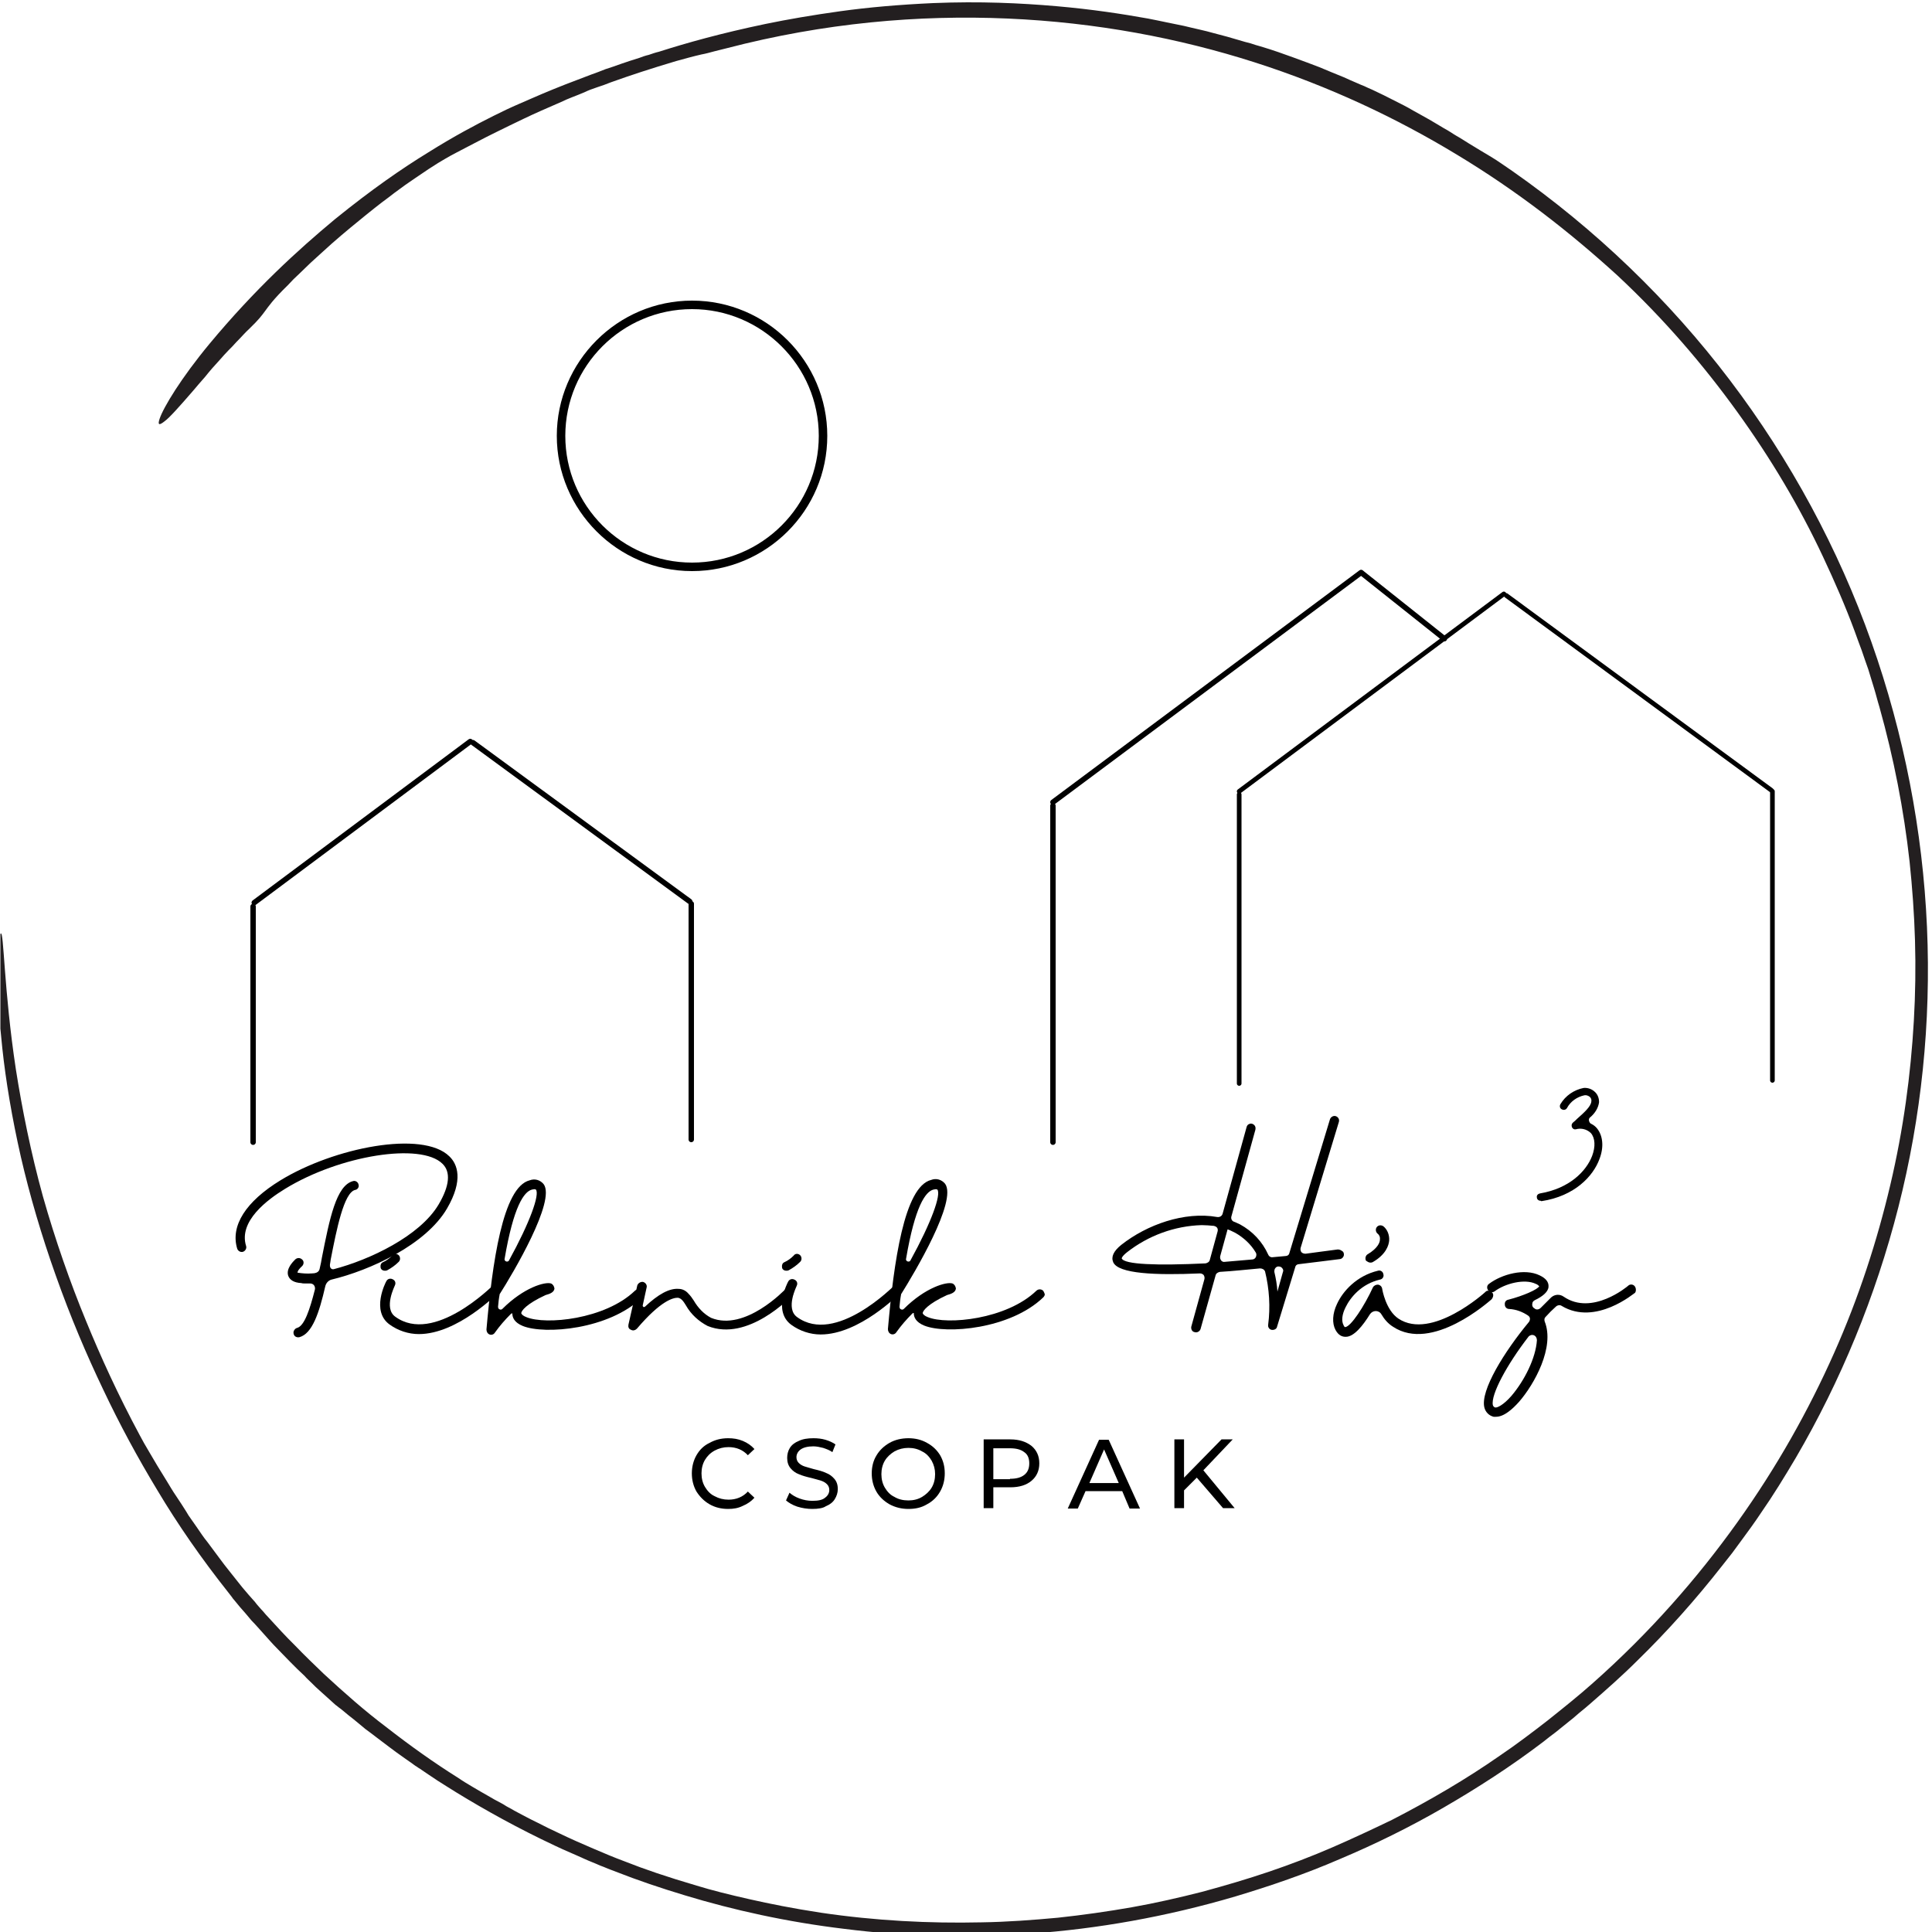 <?xml version="1.0" encoding="utf-8"?>
<!-- Generator: Adobe Illustrator 25.2.1, SVG Export Plug-In . SVG Version: 6.00 Build 0)  -->
<svg version="1.1" id="Layer_1" xmlns="http://www.w3.org/2000/svg" xmlns:xlink="http://www.w3.org/1999/xlink" x="0px" y="0px"
	 viewBox="0 0 500 500" style="enable-background:new 0 0 500 500;" xml:space="preserve">
<style type="text/css">
	.st0{clip-path:url(#SVGID_2_);}
	.st1{clip-path:url(#SVGID_4_);}
	.st2{clip-path:url(#SVGID_6_);}
	.st3{clip-path:url(#SVGID_8_);}
	.st4{fill:#231F20;}
	.st5{fill:none;stroke:#000000;stroke-width:1.399;stroke-linecap:round;stroke-miterlimit:4;}
	.st6{fill:none;stroke:#000000;stroke-width:1.399;stroke-linecap:round;}
	.st7{fill:none;stroke:#000000;stroke-width:1.202;stroke-linecap:round;stroke-miterlimit:3.436;}
	.st8{clip-path:url(#SVGID_10_);}
</style>
<g>
	<defs>
		<rect id="SVGID_1_" x="0.1" y="0.4" width="500" height="501.9"/>
	</defs>
	<clipPath id="SVGID_2_">
		<use xlink:href="#SVGID_1_"  style="overflow:visible;"/>
	</clipPath>
	<g class="st0">
		<g>
			<defs>
				
					<rect id="SVGID_3_" x="-3.6" y="-2.3" transform="matrix(0.567 -0.824 0.824 0.567 -98.045 312.651)" width="503.7" height="503.7"/>
			</defs>
			<clipPath id="SVGID_4_">
				<use xlink:href="#SVGID_3_"  style="overflow:visible;"/>
			</clipPath>
			<g class="st1">
				<g>
					<defs>
						
							<rect id="SVGID_5_" x="-3.6" y="-2.3" transform="matrix(0.567 -0.824 0.824 0.567 -98.045 312.651)" width="503.7" height="503.7"/>
					</defs>
					<clipPath id="SVGID_6_">
						<use xlink:href="#SVGID_5_"  style="overflow:visible;"/>
					</clipPath>
					<g class="st2">
						<g>
							<defs>
								
									<rect id="SVGID_7_" x="-3.6" y="-2.3" transform="matrix(0.567 -0.824 0.824 0.567 -98.045 312.651)" width="503.7" height="503.7"/>
							</defs>
							<clipPath id="SVGID_8_">
								<use xlink:href="#SVGID_7_"  style="overflow:visible;"/>
							</clipPath>
							<g class="st3">
								<path class="st4" d="M118.4,460c0.7,0.5,1.4,0.9,2,1.3c0.7,0.4,1.3,0.8,2,1.2c1.3,0.8,2.6,1.5,3.8,2.2
									c1.2,0.7,2.4,1.4,3.6,2c0.6,0.3,1.1,0.7,1.7,1c0.6,0.3,1.1,0.6,1.6,0.9c2.1,1.1,4.1,2.2,6,3.1c1.9,1,3.6,1.8,5.3,2.6
									c3.3,1.6,6.3,2.9,9.1,4.1c2.8,1.2,5.4,2.3,8.1,3.3c5.3,2.1,10.9,4,18.7,6.3c3.9,1.2,8.3,2.3,13.6,3.5
									c5.3,1.2,11.3,2.4,18.5,3.5c14.2,2.1,28.1,2.8,41.6,2.5c6.7-0.1,13.3-0.6,19.8-1.2c6.5-0.7,12.8-1.6,19.1-2.7
									c6.2-1.1,12.3-2.5,18.2-4c5.9-1.6,11.7-3.3,17.3-5.2c5.6-1.9,11.1-4,16.4-6.3c5.3-2.3,10.4-4.7,15.4-7.1
									c9.9-5.1,19.3-10.6,27.9-16.6c4.3-2.9,8.5-6.1,12.5-9.2c4-3.2,7.9-6.3,11.6-9.6c14.8-13.1,27.1-27.2,37.4-41.6
									c10.3-14.4,18.5-29.1,25-43.7c6.5-14.6,11.2-29.2,14.6-43.6c3.4-14.4,5.3-28.6,6.1-42.5c0.4-7,0.5-13.9,0.3-20.8
									c-0.2-6.9-0.7-13.7-1.4-20.4c-1.5-13.5-4.1-26.8-7.8-40c-0.5-1.6-0.9-3.3-1.4-4.9c-0.5-1.6-1-3.3-1.5-4.9
									c-0.6-1.6-1.1-3.2-1.7-4.9c-0.6-1.6-1.2-3.2-1.8-4.9c-2.4-6.5-5.2-12.9-8.2-19.3c-6-12.8-13.4-25.3-22.2-37.5
									c-8.8-12.2-19-24.1-31-35.3C406.2,60,392.6,49.4,377,40c-15.5-9.4-33-17.7-52.4-23.9c-19.4-6.2-40.8-10.3-63.8-11.3
									c-23-1-47.5,1.1-72.8,7.7l-1.6,0.4l-1.6,0.4c-1.1,0.3-2.2,0.6-3.3,0.8c-2.2,0.5-4.3,1.1-6.5,1.7c-6.4,1.9-11.9,3.7-16.9,5.5
									c-1.2,0.5-2.4,0.9-3.6,1.3c-1.2,0.4-2.3,0.8-3.3,1.3c-2.1,0.9-4.2,1.6-6,2.5c-3.7,1.6-6.9,3-9.6,4.3c-2.7,1.3-5,2.4-7,3.4
									c-3.9,1.9-6.4,3.3-8.2,4.2c-1.8,0.9-2.8,1.5-3.8,2c-1.9,1.1-3.5,1.9-9.3,5.9c-1.5,1-3.2,2.2-5.2,3.7c-1,0.8-2.1,1.6-3.3,2.5
									c-1.2,0.9-2.4,1.9-3.8,3c-2.7,2.2-5.8,4.7-9.2,7.7c-1.7,1.5-3.5,3.2-5.4,4.9c-0.9,0.9-1.9,1.8-2.9,2.8c-1,0.9-2,1.9-3,3
									c-3.9,3.8-5,5.5-5.9,6.7c-0.9,1.2-1.5,2.1-4.2,4.7c-0.9,0.8-2,2.1-3.3,3.4c-0.6,0.7-1.3,1.4-2,2.1c-0.7,0.7-1.4,1.5-2.1,2.3
									c-1.4,1.5-2.8,3.1-3.9,4.5c-1.2,1.4-2.3,2.6-3.1,3.6c-1.9,2.2-3.4,3.9-4.6,5.2c-1.2,1.3-2.2,2.3-2.9,2.8
									c-1.4,1.1-1.7,0.8-1.2-0.7c1-3,5.6-10.6,12.9-19.4c11.8-14.2,22.9-24.3,32.4-32.2c9.6-7.8,17.6-13.3,24.3-17.4
									c6.7-4.2,12.2-7.1,16.8-9.4c2.4-1.2,4.5-2.2,6.6-3.1c2.1-0.9,4.1-1.8,6-2.6c4-1.7,7.9-3.2,12.7-5c1.2-0.4,2.4-0.9,3.7-1.4
									c1.3-0.4,2.7-0.9,4.1-1.4c1.4-0.5,3-1,4.6-1.5c0.8-0.3,1.6-0.6,2.5-0.8c0.9-0.3,1.7-0.6,2.6-0.8c7.2-2.3,16.1-4.8,27.6-7.2
									c5.8-1.2,12.2-2.3,19.4-3.3c7.2-1,15.2-1.7,24-2.1c12.1-0.5,22.7,0,31.9,0.8c9.2,0.8,17,2,23.7,3.2c0.8,0.2,1.7,0.3,2.5,0.5
									c0.8,0.2,1.6,0.3,2.4,0.5c1.5,0.3,3,0.6,4.4,0.9c2.8,0.7,5.4,1.2,7.8,1.9c1.2,0.3,2.3,0.6,3.4,0.9c1.1,0.3,2.1,0.6,3.1,0.9
									c1,0.3,2,0.6,2.9,0.8c0.9,0.3,1.8,0.6,2.6,0.8c3.4,1,6.1,2,8.6,2.9c2.5,0.9,4.6,1.7,6.7,2.5c2.1,0.9,4.1,1.7,6.3,2.6
									c1.1,0.5,2.2,1,3.4,1.5c0.6,0.3,1.2,0.5,1.9,0.8c0.6,0.3,1.3,0.6,2,0.9c2.1,1,4,1.9,5.7,2.8c1.8,0.9,3.4,1.7,4.9,2.6
									c1.5,0.8,3,1.7,4.3,2.4c1.3,0.8,2.6,1.5,3.7,2.2c0.6,0.3,1.2,0.7,1.7,1c0.6,0.4,1.1,0.7,1.6,1c1.1,0.6,2.1,1.3,3.1,1.9
									c2,1.2,3.9,2.4,5.8,3.5c1.7,1,3.6,2.4,5.4,3.6c21.6,15.1,40.7,33.5,56.4,54.2c15.7,20.7,28.1,43.7,36.6,67.7
									c8.5,24,13.3,49,14.4,73.8c1.1,24.8-1.5,49.3-7.4,72.5c-5.9,23.2-15,45.1-26.5,64.8c-2.9,4.9-5.9,9.8-9.1,14.4
									c-1.6,2.4-3.2,4.6-4.9,6.9c-0.8,1.1-1.7,2.3-2.5,3.4c-0.9,1.1-1.7,2.2-2.6,3.3c-6.9,8.8-14.2,17-22,24.6
									c-3.8,3.8-7.9,7.4-11.9,10.9c-1,0.9-2,1.7-3.1,2.6l-1.5,1.3l-1.5,1.2c-1,0.8-2.1,1.7-3.1,2.5c-1.1,0.8-2.1,1.6-3.1,2.4
									c-8.4,6.4-17.1,12-25.9,17.1c-8.8,5.1-17.8,9.5-26.8,13.3c-9,3.9-18.1,7-27.1,9.7c-18,5.3-35.8,8.4-52.8,9.6
									c-17,1.3-33.2,0.7-48.3-1.2c-15-1.8-28.9-4.9-41.4-8.7c-6.3-1.9-12.2-3.9-17.8-6.1c-0.7-0.3-1.4-0.5-2.1-0.8
									c-0.7-0.3-1.4-0.6-2-0.8c-1.3-0.6-2.7-1.1-4-1.7c-2.6-1.2-5.1-2.2-7.6-3.4c-9.8-4.6-18.2-9.3-25.4-13.7
									c-1.8-1.1-3.5-2.2-5.1-3.2c-1.6-1.1-3.2-2.1-4.6-3.1c-0.4-0.2-0.7-0.5-1.1-0.7c-0.3-0.2-0.7-0.5-1.1-0.8
									c-0.7-0.5-1.4-1-2-1.4c-1.3-0.9-2.5-1.8-3.7-2.7c-2.3-1.7-4.3-3.3-6.1-4.6c-1.7-1.4-3.1-2.6-4.3-3.5c-1.1-0.9-2-1.7-2.6-2.1
									c-0.6-0.5-0.9-0.7-0.9-0.7c-1.4-1.3-2.8-2.5-4.1-3.7c-0.7-0.6-1.3-1.2-2-1.9c-0.6-0.6-1.3-1.2-1.9-1.9
									c-0.6-0.6-1.3-1.2-1.9-1.8c-0.3-0.3-0.6-0.6-0.9-0.9c-0.3-0.3-0.6-0.6-0.9-0.9c-1.2-1.2-2.3-2.4-3.5-3.6
									c-1.2-1.2-2.2-2.4-3.3-3.6c-1.1-1.2-2.1-2.4-3.2-3.5c-1-1.2-2-2.4-3-3.5c-0.5-0.6-1-1.2-1.4-1.7c-0.3-0.3-0.5-0.6-0.7-0.9
									c-0.2-0.3-0.5-0.6-0.7-0.9c-7.3-9.2-13.3-17.9-18.5-26.6c-5.2-8.6-9.8-17.1-14.1-26.2c-4.3-9-8.4-18.6-12.3-29.6
									c-3.6-10.1-6.7-20.6-9-30.6c-2.3-10.1-3.9-19.7-4.8-28.1c-0.2-2.1-0.4-4.1-0.6-6.1c-0.1-1.9-0.3-3.8-0.4-5.5
									c0-0.9-0.1-1.7-0.1-2.5c0-0.8,0-1.6-0.1-2.4c0-1.5,0-3-0.1-4.3c0-1.3,0-2.4,0.1-3.5c0.1-1,0.1-2,0.2-2.7
									c0.1-1.5,0.3-2.4,0.6-2.7c0.8-0.8,0.8,14.7,3.9,35.1c1.6,10.2,3.9,21.7,7,32.9c3.2,11.3,7.1,22.4,11.1,32.1
									c3.8,9.3,8.4,19.4,14,29.8c0.7,1.3,1.4,2.6,2.2,3.9c0.8,1.3,1.5,2.6,2.3,3.9c0.8,1.3,1.6,2.6,2.4,3.9c0.8,1.3,1.6,2.7,2.5,4
									c0.9,1.3,1.7,2.6,2.6,4l0.6,1l0.7,1c0.4,0.6,0.9,1.3,1.4,2c0.9,1.3,1.8,2.7,2.8,3.9c1,1.3,1.9,2.6,2.9,3.9
									c0.5,0.7,1,1.3,1.5,2c0.5,0.6,1,1.3,1.5,1.9c1,1.3,2.1,2.6,3.1,3.9c1.1,1.3,2.2,2.6,3.3,3.8c0.5,0.7,1.1,1.3,1.6,1.9
									c0.6,0.6,1.1,1.3,1.7,1.9c1.2,1.3,2.3,2.5,3.5,3.8c1.2,1.3,2.4,2.5,3.6,3.7c2.4,2.5,4.9,4.9,7.4,7.3
									c5.2,4.8,10.5,9.5,16.2,13.8C106.3,451.9,112.2,456.1,118.4,460"/>
							</g>
						</g>
					</g>
				</g>
			</g>
		</g>
	</g>
</g>
<path class="st5" d="M272.5,207.6l79.7-59.4"/>
<path class="st5" d="M373.8,165.3l-21.5-17.1"/>
<path class="st6" d="M272.5,295.6v-87.1"/>
<path class="st7" d="M320.7,204.8l68.5-51.1"/>
<path class="st7" d="M458.4,204.5l-68.6-50.4"/>
<path class="st7" d="M320.7,280.4v-74.8"/>
<path class="st7" d="M458.7,279.6v-74.8"/>
<path class="st5" d="M65.8,233.6l55.9-41.7"/>
<path class="st5" d="M178.5,233.3l-56.1-41.1"/>
<path class="st6" d="M65.5,295.6v-61"/>
<path class="st6" d="M178.9,294.9v-61"/>
<g>
	<g transform="translate(90.389, 238.76)">
		<g>
			<path d="M25.9,60.5c-6.9-6.8-29.8-2.3-43.7,6.2c-9,5.5-13,11.8-11.2,17.7c0.2,0.6,0.9,1,1.5,0.8c0.6-0.2,1-0.9,0.8-1.5
				c-2-6.4,5.5-12,10.1-14.8c14.2-8.7,35.1-12,40.7-6.5c2.2,2.1,1.9,5.7-1,10.6C18.2,81.2,5.2,87.3-4,89.7c-0.4,0.1-1.1-0.1-1-1.2
				c0.1-0.4,0.1-0.8,0.2-1.3c1.5-7.7,3.4-17.3,6.3-18c0.7-0.1,1.1-0.8,0.9-1.4c-0.1-0.6-0.8-1.1-1.4-0.9c-4.4,1.1-6.1,9.8-8.1,19.9
				c-0.1,0.8-0.3,1.6-0.5,2.5c-0.1,0.4-0.1,1.5-2.1,1.5c-1.2,0.1-2.5,0-3.7-0.2c0-0.1,0-0.6,1.2-1.7c0.5-0.5,0.5-1.3,0-1.7
				c-0.5-0.5-1.3-0.5-1.8,0c-0.6,0.6-2.4,2.4-1.8,4.2c0.4,1.1,1.5,1.8,3.4,1.9c0.3,0.1,0.6,0.1,1,0.1h1.3c0.4,0,0.8,0.2,1,0.5
				c0.2,0.3,0.3,0.7,0.2,1.1c-1.3,5.1-2.7,9.4-4.6,9.9c-0.4,0.1-0.7,0.4-0.9,0.9c-0.1,0.4,0,0.9,0.3,1.2c0.3,0.3,0.8,0.4,1.2,0.3
				c3.3-0.9,5.1-6.2,6.7-13.2c0.2-0.8,0.8-1.5,1.6-1.7C5.4,90,19.8,83.4,25.3,74C29.6,66.6,28,62.5,25.9,60.5z"/>
		</g>
	</g>
</g>
<g>
	<g transform="translate(112.094, 238.76)">
		<g>
			<path d="M17.2,93.8c-0.5-0.5-1.3-0.5-1.7,0.1C15.3,94,0.2,109.3-9.8,102c-3.1-2.2-0.1-8-0.1-8.1c0.3-0.6,0.1-1.3-0.6-1.6
				c-0.6-0.3-1.3-0.1-1.6,0.5c-0.2,0.3-4,7.7,0.8,11.2c2.2,1.6,4.9,2.5,7.6,2.5c10,0,20.2-10.4,20.8-10.9c0.2-0.2,0.4-0.5,0.4-0.8
				C17.5,94.3,17.4,94,17.2,93.8z M-12.5,90.1c0.2,0,0.4,0,0.6-0.1c1.1-0.6,2.1-1.3,3-2.2c0.5-0.5,0.4-1.3,0-1.7
				c-0.5-0.5-1.3-0.5-1.7,0.1c-0.7,0.7-1.5,1.3-2.4,1.7c-0.5,0.2-0.7,0.8-0.6,1.3C-13.6,89.7-13.1,90.1-12.5,90.1z"/>
		</g>
	</g>
</g>
<g>
	<g transform="translate(127.395, 238.76)">
		<g>
			<path d="M38.7,95.3c-0.5-0.5-1.3-0.5-1.8,0c-7.7,7.4-23.1,8.9-28.1,6.8c-0.8-0.3-1.2-0.7-1.3-1c0-0.6,1.3-2.4,6.3-4.7
				c1.1-0.3,2.2-0.7,2.3-1.7c-0.1-0.6-0.4-1.1-0.9-1.3c-1.5-0.5-7,1-12.6,6.6c-0.2,0.2-0.5,0.2-0.7,0.1c-0.3-0.1-0.4-0.4-0.4-0.7
				c0.1-1.1,0.2-2.1,0.4-3.1c0,0,0,0,0-0.1C5.4,90.7,16.5,72,13.3,67.7c-0.9-1.1-2.3-1.5-3.6-1c-7,1.7-9.7,21.5-11.2,38.6
				c0,0.6,0.3,1.1,0.8,1.3c0.5,0.2,1.1,0,1.4-0.5c1.2-1.7,2.6-3.3,4.1-4.8c0.2-0.2,0.4-0.2,0.4-0.1c0,1,0.5,2.3,2.7,3.2
				c5.7,2.3,22.3,0.9,30.8-7.3c0.2-0.2,0.4-0.5,0.4-0.8C39,95.9,38.9,95.6,38.7,95.3z M10.3,69.1c0.2,0,0.4-0.1,0.6-0.1
				c0.2,0,0.3,0.1,0.4,0.1c1,1.3-1.5,8.4-7,18.4c-0.1,0.2-0.5,0.3-0.7,0.2c-0.3-0.1-0.5-0.4-0.4-0.7C5.5,73.5,8.2,69.6,10.3,69.1z"
				/>
		</g>
	</g>
</g>
<g>
	<g transform="translate(147.032, 238.76)">
		<g>
			<path d="M57.9,94.8c-0.3-0.2-0.6-0.3-0.9-0.3c-0.3,0-0.6,0.2-0.8,0.4c-0.1,0.1-10.4,11-19.2,7.4c-1.9-1-3.4-2.6-4.5-4.5
				c-0.4-0.6-0.8-1.2-1.4-1.8c-0.6-0.7-1.5-1.2-2.5-1.2c-2.4-0.2-5.3,1.4-8.7,4.6c-0.1,0.1-0.2,0.1-0.4,0.1
				c-0.1-0.1-0.2-0.2-0.2-0.4l1-4.6c0.2-0.6-0.2-1.3-0.9-1.5c-0.6-0.1-1.3,0.3-1.5,0.9l-2.3,10.2c-0.1,0.6,0.1,1.1,0.7,1.3
				c0.5,0.3,1.1,0.1,1.5-0.3c6.2-7.3,9.4-8,10.5-8c1.1,0,1.8,1.4,2.2,2c1.3,2.3,3.3,4.1,5.6,5.3c10.4,4.2,21.5-7.5,22-8
				C58.4,96,58.4,95.2,57.9,94.8z"/>
		</g>
	</g>
</g>
<g>
	<g transform="translate(167.79, 238.76)">
		<g>
			<path d="M65.4,93.8c-0.5-0.5-1.3-0.5-1.7,0.1c-0.2,0.1-15.2,15.5-25.2,8.2c-3.1-2.2-0.1-8-0.1-8.1c0.3-0.6,0.1-1.3-0.6-1.6
				c-0.6-0.3-1.3-0.1-1.6,0.5c-0.2,0.3-4,7.7,0.8,11.2c2.2,1.6,4.9,2.5,7.6,2.5c10,0,20.2-10.4,20.8-10.9c0.2-0.2,0.4-0.5,0.4-0.8
				C65.7,94.3,65.6,94,65.4,93.8z M35.7,90.1c0.2,0,0.4,0,0.6-0.1c1.1-0.6,2.1-1.3,3-2.2c0.5-0.5,0.4-1.3,0-1.7
				c-0.5-0.5-1.3-0.5-1.7,0.1c-0.7,0.7-1.5,1.3-2.4,1.7c-0.5,0.2-0.7,0.8-0.6,1.3C34.6,89.7,35.1,90.1,35.7,90.1z"/>
		</g>
	</g>
</g>
<g>
	<g transform="translate(183.091, 238.76)">
		<g>
			<path d="M86.9,95.3c-0.5-0.5-1.3-0.5-1.8,0c-7.7,7.4-23.1,8.9-28.1,6.8c-0.8-0.3-1.2-0.7-1.3-1c0-0.6,1.3-2.4,6.3-4.7
				c1.1-0.3,2.2-0.7,2.3-1.7c-0.1-0.6-0.4-1.1-0.9-1.3c-1.5-0.5-7,1-12.6,6.6c-0.2,0.2-0.5,0.2-0.7,0.1c-0.3-0.1-0.4-0.4-0.4-0.7
				c0.1-1.1,0.2-2.1,0.4-3.1c0,0,0,0,0-0.1c3.5-5.6,14.6-24.2,11.4-28.6c-0.9-1.1-2.3-1.5-3.6-1c-7,1.7-9.7,21.5-11.2,38.6
				c0,0.6,0.3,1.1,0.8,1.3c0.5,0.2,1.1,0,1.4-0.5c1.2-1.7,2.6-3.3,4.1-4.8c0.2-0.2,0.4-0.2,0.4-0.1c0,1,0.5,2.3,2.7,3.2
				c5.7,2.3,22.3,0.9,30.8-7.3c0.2-0.2,0.4-0.5,0.4-0.8C87.2,95.9,87.1,95.6,86.9,95.3z M58.5,69.1c0.2,0,0.4-0.1,0.6-0.1
				c0.2,0,0.3,0.1,0.4,0.1c1,1.3-1.5,8.4-7,18.4c-0.1,0.2-0.5,0.3-0.7,0.2c-0.3-0.1-0.5-0.4-0.4-0.7C53.7,73.5,56.4,69.6,58.5,69.1z
				"/>
		</g>
	</g>
</g>
<g>
	<g transform="translate(202.728, 238.76)">
	</g>
</g>
<g>
	<g transform="translate(211.998, 238.76)">
		<g>
			<path d="M134.2,84.6c-2.8,0.4-5.6,0.7-8.3,1.1c-0.4,0-0.8-0.1-1.1-0.4c-0.2-0.3-0.3-0.7-0.2-1.1l9.9-32.6
				c0.2-0.7-0.2-1.3-0.8-1.5c-0.6-0.2-1.3,0.2-1.5,0.8l-10.5,34.6c-0.1,0.5-0.5,0.8-1,0.8c-1.1,0.1-2.2,0.2-3.3,0.3
				c-0.5,0.1-1-0.2-1.2-0.7c-1.5-3.3-4-6-7.3-7.8c-0.5-0.2-1-0.5-1.6-0.7c-0.5-0.2-0.8-0.8-0.6-1.4l6.2-22.4c0.1-0.5,0-0.9-0.3-1.2
				c-0.3-0.3-0.8-0.5-1.2-0.3c-0.4,0.1-0.7,0.4-0.8,0.9l-6.2,22.4c-0.2,0.6-0.8,0.9-1.4,0.8c-8.5-1.5-18.2,2-24.8,7.2
				c-2,1.6-2.7,3.1-2.1,4.5c1.3,3,11,3.4,22.4,2.9c0.4,0,0.7,0.1,1,0.4c0.2,0.3,0.3,0.7,0.2,1.1l-3.4,12.3c-0.1,0.6,0.2,1.3,0.9,1.4
				c0.6,0.2,1.3-0.2,1.5-0.8l3.9-13.9c0.1-0.5,0.6-0.8,1.1-0.9c3.5-0.2,7-0.6,10.4-0.9c0.6,0,1.1,0.3,1.3,0.8
				c1.1,4.5,1.4,9.2,0.8,13.8c-0.1,0.6,0.3,1.2,0.9,1.3c0.6,0.1,1.3-0.2,1.4-0.8l4.7-15.4c0.1-0.5,0.5-0.8,1-0.8
				c4.3-0.5,7.9-1,10.5-1.3c0.4,0,0.8-0.3,1-0.7c0.2-0.4,0.1-0.9-0.1-1.2C135,84.7,134.6,84.6,134.2,84.6z M78.3,86.9
				c0,0,0-0.5,1.4-1.6c5.5-4.3,12.3-6.8,19.3-7c1,0,2.1,0.1,3.2,0.2c0.3,0.1,0.6,0.2,0.8,0.5c0.2,0.3,0.2,0.6,0.1,1l-2,7.3
				c-0.1,0.5-0.6,0.8-1.1,0.9C87.4,88.8,78.9,88.5,78.3,86.9z M105,87.8c-0.4,0.1-0.8-0.1-1-0.4c-0.2-0.3-0.3-0.7-0.2-1.1l1.9-6.9
				c0.7,0.2,1.3,0.6,2,0.9c2.1,1.2,4,2.9,5.3,5.1c0.2,0.3,0.2,0.8,0,1.2c-0.2,0.4-0.6,0.6-1,0.6C109.7,87.4,107.3,87.6,105,87.8z
				 M118.6,95.5c-0.1-1.7-0.4-3.4-0.8-5.1c0-0.3,0-0.6,0.2-0.9c0.2-0.3,0.5-0.5,0.8-0.5h0c0.4,0,0.8,0.1,1,0.4
				c0.3,0.3,0.4,0.7,0.2,1.1L118.6,95.5z"/>
		</g>
	</g>
</g>
<g>
	<g transform="translate(245.116, 238.76)">
		<g>
			<path d="M141,95.7c-0.5-0.5-1.3-0.6-1.7-0.1c-0.1,0.1-13.9,12.6-22.5,6.9c-3.3-2.2-4.2-7.6-4.2-7.7c-0.1-0.6-0.5-1-1.1-1.1
				c-0.5,0-1,0.2-1.3,0.7c-2.2,4.8-5.7,10.2-7.2,10.3c-0.1,0-0.3-0.2-0.4-0.5c-0.6-1.1-0.4-2.8,0.5-4.6c1.3-2.7,4.2-6.1,8.9-7.2
				c0.7-0.1,1.1-0.8,0.9-1.4c-0.1-0.7-0.8-1.1-1.4-0.9c-5.5,1.3-9.1,5.3-10.6,8.6c-1.2,2.5-1.3,5-0.4,6.7c0.8,1.5,1.8,1.8,2.6,1.8
				h0.1c2.1,0,4.4-2.9,6.2-5.8c0.7-1.1,2.3-1.2,3,0c0.7,1.2,1.7,2.4,3,3.2c10.1,6.7,24.9-6.6,25.5-7.1
				C141.4,96.9,141.5,96.1,141,95.7z M109.5,88c0.2,0,0.4,0,0.6-0.1c3.5-2,4.2-4.4,4.3-5.6c0.1-1.5-0.5-2.9-1.5-3.7
				c-0.6-0.4-1.3-0.3-1.7,0.2c-0.4,0.5-0.3,1.3,0.2,1.7c0.4,0.3,0.7,0.8,0.6,1.6c0,0.7-0.6,2.2-3.1,3.7c-0.6,0.3-0.8,1.1-0.5,1.7
				C108.7,87.7,109.1,88,109.5,88z"/>
		</g>
	</g>
</g>
<g>
	<g transform="translate(265.252, 238.76)">
		<g>
			<path d="M157.8,94.1c-0.4-0.5-1.2-0.6-1.7-0.1c-0.1,0.1-9.3,7.9-16.7,2.8c-1-0.7-2.3-0.6-3.2,0.2c-0.8,0.8-1.7,1.7-2.7,2.7
				c-0.5,0.5-1.2,0.6-1.7,0.1v0c-0.4-0.2-0.6-0.7-0.5-1.1c0-0.5,0.3-0.8,0.7-1c1.9-0.9,3.4-2.1,3.5-3.4c0.1-1.2-0.6-2.2-2.3-3
				c-3.9-1.9-9.8-0.3-13.1,2.2c-0.6,0.4-0.6,1.2-0.2,1.7c0.4,0.6,1.2,0.6,1.7,0.2c2.7-2,7.7-3.3,10.6-1.9c0.3,0.1,0.6,0.3,0.9,0.6
				c-0.3,0.8-4.1,2.5-8,3.5c-0.6,0.1-1,0.6-0.9,1.3c0,0.6,0.5,1.1,1.1,1.1c1.8,0.1,3.4,0.7,4.9,1.7c0.3,0.2,0.5,0.5,0.5,0.8
				c0,0.3-0.1,0.7-0.3,0.9c-6.3,7.6-12.6,17.7-11.5,22.1c0.3,1.2,1.2,2.1,2.4,2.4c0.2,0,0.5,0,0.6,0c2.1,0,4.3-2,6-3.9
				c3.9-4.5,9.3-14.1,6.6-20.8c-0.1-0.4-0.1-0.8,0.2-1.1c0.9-1,1.8-1.9,2.7-2.7c0.4-0.4,1.1-0.5,1.5-0.2c8.8,5.3,18.9-3.4,19-3.4
				C158.2,95.4,158.2,94.6,157.8,94.1z M125.9,122.5c-2.1,2.4-3.7,3.1-4.2,3c-0.3-0.1-0.5-0.3-0.6-0.6c-0.6-2.7,3.7-10.6,9.2-17.7
				c0.3-0.4,0.9-0.6,1.4-0.4c0.5,0.2,0.8,0.7,0.8,1.3C132.2,112.7,129.3,118.5,125.9,122.5z"/>
		</g>
	</g>
</g>
<g>
	<g transform="translate(154.247, 263.012)">
		<g>
			<path d="M34.2,127.5c-1.8,0-3.4-0.4-4.8-1.2c-1.4-0.8-2.5-1.9-3.4-3.3c-0.8-1.4-1.2-3-1.2-4.7c0-1.7,0.4-3.3,1.2-4.7
				c0.8-1.4,1.9-2.5,3.4-3.2c1.4-0.8,3-1.2,4.8-1.2c1.4,0,2.6,0.2,3.8,0.7c1.2,0.5,2.2,1.2,3,2.1l-1.7,1.6c-1.3-1.4-3-2.1-5-2.1
				c-1.3,0-2.5,0.3-3.6,0.9c-1.1,0.6-1.9,1.4-2.5,2.4c-0.6,1-0.9,2.2-0.9,3.5c0,1.3,0.3,2.5,0.9,3.5c0.6,1,1.4,1.9,2.5,2.4
				c1.1,0.6,2.3,0.9,3.6,0.9c2,0,3.7-0.7,5-2.1l1.7,1.6c-0.8,0.9-1.8,1.6-3,2.1C36.8,127.3,35.6,127.5,34.2,127.5z"/>
		</g>
	</g>
</g>
<g>
	<g transform="translate(167.42, 263.012)">
		<g>
			<path d="M42.8,127.5c-1.3,0-2.6-0.2-3.9-0.6c-1.2-0.4-2.2-1-2.9-1.6l0.9-2c0.7,0.6,1.5,1.1,2.6,1.5c1.1,0.4,2.2,0.6,3.3,0.6
				c1.5,0,2.6-0.2,3.3-0.8c0.7-0.5,1.1-1.2,1.1-2c0-0.6-0.2-1.1-0.6-1.5c-0.4-0.4-0.9-0.7-1.5-0.9c-0.6-0.2-1.4-0.4-2.5-0.7
				c-1.3-0.3-2.4-0.6-3.3-1c-0.8-0.3-1.5-0.8-2.1-1.5c-0.6-0.7-0.9-1.6-0.9-2.7c0-0.9,0.2-1.8,0.7-2.6c0.5-0.8,1.3-1.4,2.3-1.8
				c1-0.5,2.3-0.7,3.8-0.7c1,0,2.1,0.1,3.1,0.4c1,0.3,1.9,0.7,2.6,1.2l-0.8,2c-0.7-0.5-1.5-0.8-2.4-1.1c-0.8-0.2-1.7-0.4-2.5-0.4
				c-1.5,0-2.6,0.3-3.3,0.8c-0.7,0.5-1.1,1.2-1.1,2c0,0.6,0.2,1.1,0.6,1.5c0.4,0.4,0.9,0.7,1.5,0.9c0.6,0.2,1.4,0.4,2.4,0.7
				c1.3,0.3,2.4,0.6,3.2,1c0.8,0.3,1.5,0.8,2.1,1.5c0.6,0.7,0.9,1.5,0.9,2.7c0,0.9-0.3,1.8-0.8,2.6c-0.5,0.8-1.3,1.4-2.3,1.8
				C45.6,127.3,44.3,127.5,42.8,127.5z"/>
		</g>
	</g>
</g>
<g>
	<g transform="translate(179.204, 263.012)">
		<g>
			<path d="M55.9,127.5c-1.8,0-3.4-0.4-4.9-1.2c-1.4-0.8-2.6-1.9-3.4-3.3c-0.8-1.4-1.2-3-1.2-4.7c0-1.7,0.4-3.3,1.2-4.6
				c0.8-1.4,2-2.5,3.4-3.3c1.4-0.8,3.1-1.2,4.9-1.2c1.8,0,3.4,0.4,4.8,1.2c1.5,0.8,2.6,1.9,3.4,3.2c0.8,1.4,1.2,2.9,1.2,4.7
				c0,1.7-0.4,3.3-1.2,4.7c-0.8,1.4-1.9,2.5-3.4,3.3C59.2,127.2,57.6,127.5,55.9,127.5z M55.9,125.3c1.3,0,2.5-0.3,3.5-0.9
				c1-0.6,1.9-1.4,2.5-2.4c0.6-1,0.9-2.2,0.9-3.5c0-1.3-0.3-2.4-0.9-3.5c-0.6-1-1.4-1.9-2.5-2.4c-1-0.6-2.2-0.9-3.5-0.9
				c-1.3,0-2.5,0.3-3.6,0.9c-1,0.6-1.9,1.4-2.5,2.4c-0.6,1-0.9,2.2-0.9,3.5c0,1.3,0.3,2.5,0.9,3.5c0.6,1,1.4,1.9,2.5,2.4
				C53.3,125,54.5,125.3,55.9,125.3z"/>
		</g>
	</g>
</g>
<g>
	<g transform="translate(193.973, 263.012)">
		<g>
			<path d="M67.5,109.5c2.3,0,4.1,0.6,5.5,1.7c1.3,1.1,2,2.6,2,4.5c0,1.9-0.7,3.4-2,4.5c-1.3,1.1-3.1,1.7-5.5,1.7h-4.4v5.4h-2.5
				v-17.8H67.5z M67.4,119.7c1.6,0,2.8-0.3,3.7-1c0.9-0.7,1.3-1.7,1.3-3c0-1.3-0.4-2.3-1.3-2.9c-0.9-0.7-2.1-1-3.7-1h-4.3v8H67.4z"
				/>
		</g>
	</g>
</g>
<g>
	<g transform="translate(207.133, 263.012)">
		<g>
			<path d="M83.3,122.9h-9.5l-2,4.5h-2.6l8.1-17.8h2.5l8.1,17.8h-2.7L83.3,122.9z M82.4,120.8l-3.8-8.7l-3.8,8.7H82.4z"/>
		</g>
	</g>
</g>
<g>
	<g transform="translate(220.429, 263.012)">
		<g>
			<path d="M89.3,119.4l-3.3,3.3v4.6h-2.5v-17.8H86v9.9l9.7-9.9h2.9l-7.6,8l8.1,9.8h-3L89.3,119.4z"/>
		</g>
	</g>
</g>
<g>
	<defs>
		<rect id="SVGID_9_" x="144.1" y="77.9" width="70" height="70"/>
	</defs>
	<clipPath id="SVGID_10_">
		<use xlink:href="#SVGID_9_"  style="overflow:visible;"/>
	</clipPath>
	<g class="st8">
		<path d="M179.1,147.8c-19.3,0-35-15.8-35-35c0-19.2,15.7-35,35-35s35,15.7,35,35C214.1,132.2,198.3,147.8,179.1,147.8z M179.1,80
			c-18.1,0-32.8,14.7-32.8,32.8c0,18.1,14.7,32.8,32.8,32.8s32.8-14.7,32.8-32.8C211.9,94.7,197.1,80,179.1,80z"/>
	</g>
</g>
<g>
	<g transform="translate(271.636, 220.559)">
		<g>
			<path d="M127.3,90.3c8.6-1.3,13.4-6.5,15-10.9c1.2-3.1,0.9-6-0.6-7.9c-0.4-0.5-0.9-0.9-1.5-1.2c-0.3-0.1-0.5-0.4-0.6-0.8
				c-0.1-0.3,0-0.7,0.3-0.9c1.2-1,2.1-2.4,2.3-3.9c0-1-0.3-1.9-1-2.6c-0.8-0.8-1.9-1.2-3-1.1c-2.5,0.5-4.7,2-6,4.2
				c-0.3,0.5-0.1,1.1,0.3,1.3c0.5,0.3,1.1,0.2,1.4-0.3c0.9-1.7,2.6-2.9,4.5-3.3c0.5-0.1,1,0.1,1.4,0.4c0.3,0.3,0.5,0.7,0.4,1.2
				c-0.1,1.3-1.9,2.9-3.7,4.5c-0.3,0.3-0.7,0.7-1.1,1c-0.3,0.3-0.4,0.7-0.2,1.2c0.2,0.4,0.6,0.6,1,0.5c1.4-0.4,2.9,0,3.9,1
				c1.1,1.3,1.2,3.5,0.3,5.9c-1.5,3.9-5.8,8.4-13.5,9.7c-0.5,0.1-0.9,0.5-0.8,1c0,0.5,0.4,0.9,1,0.9
				C127.2,90.3,127.3,90.3,127.3,90.3z"/>
		</g>
	</g>
</g>
</svg>
